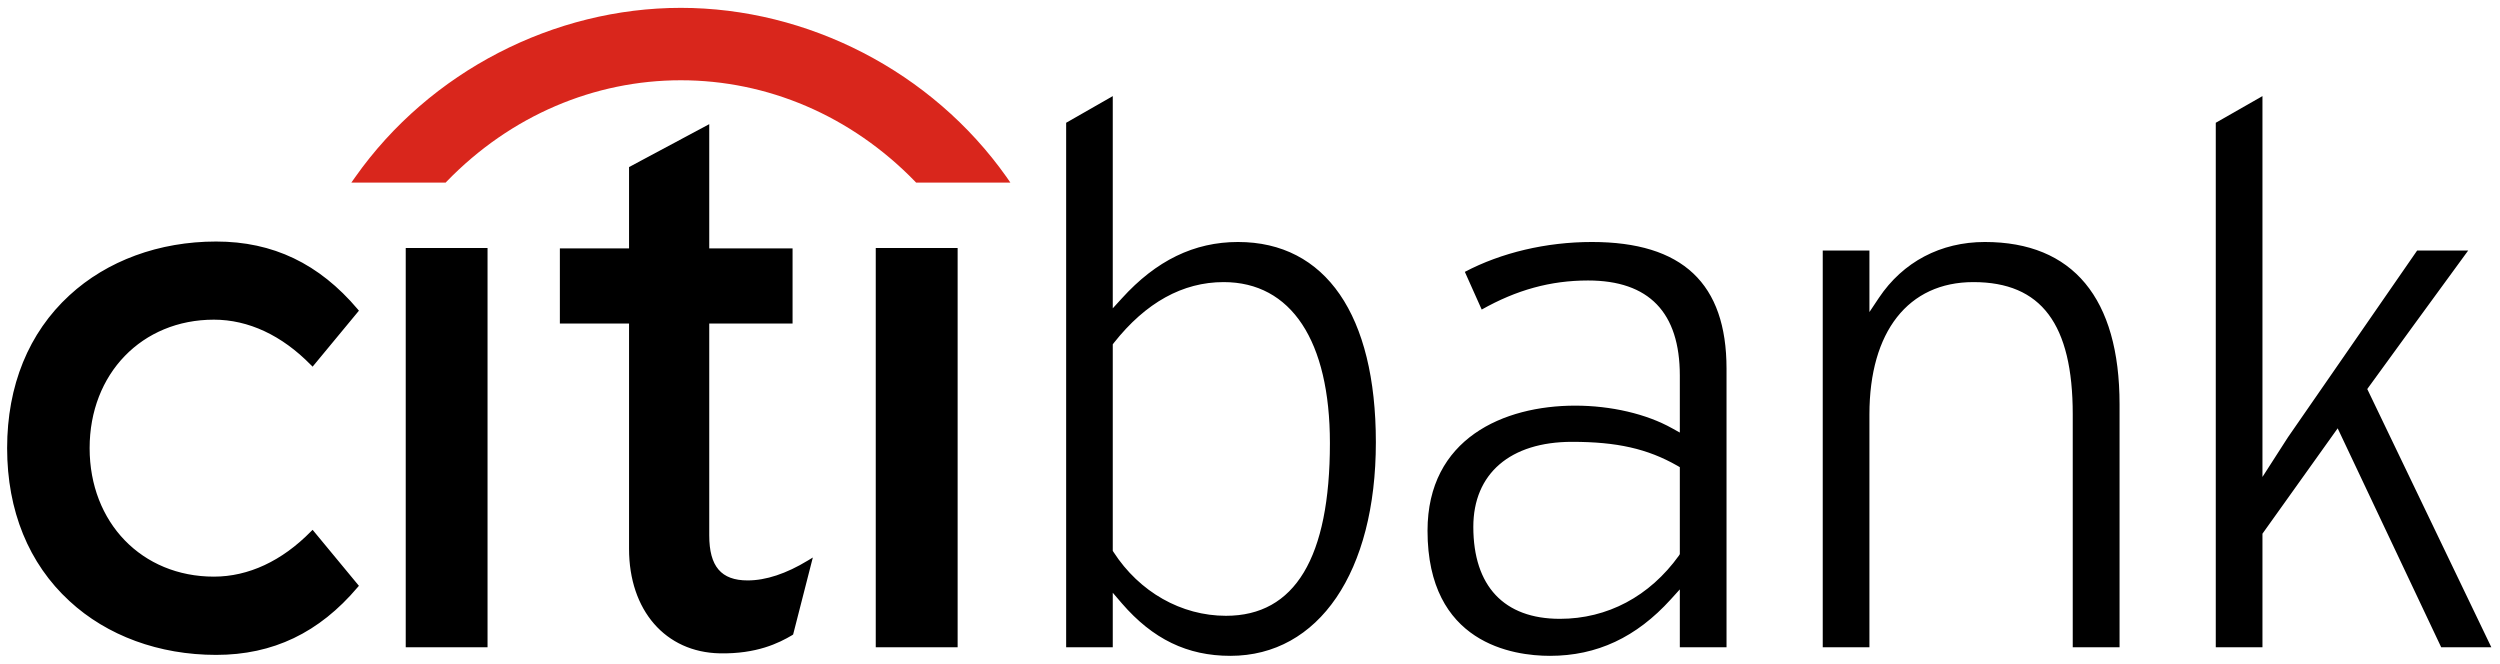 <svg width="113" height="30" viewBox="0 0 113 30" fill="none" xmlns="http://www.w3.org/2000/svg">
<path d="M14.13 23.948L14.049 24.027C12.742 25.358 11.228 26.064 9.669 26.064C6.414 26.064 4.051 23.623 4.051 20.255C4.051 16.893 6.414 14.449 9.669 14.449C11.228 14.449 12.742 15.157 14.049 16.493L14.13 16.573L16.223 14.043L16.167 13.975C14.427 11.918 12.338 10.917 9.77 10.917C7.193 10.917 4.838 11.784 3.14 13.347C1.296 15.04 0.322 17.428 0.322 20.255C0.322 23.081 1.296 25.474 3.14 27.168C4.838 28.738 7.193 29.601 9.77 29.601C12.338 29.601 14.427 28.6 16.167 26.543L16.223 26.479L14.13 23.948ZM18.339 29.256H22.037V11.21H18.339V29.256ZM36.522 25.332C35.535 25.933 34.617 26.235 33.792 26.235C32.598 26.235 32.058 25.604 32.058 24.2V14.625H35.824V11.227H32.058V5.612L28.433 7.551V11.227H25.306V14.625H28.433V24.811C28.433 27.586 30.078 29.482 32.532 29.531C34.199 29.564 35.204 29.068 35.814 28.705L35.85 28.678L36.74 25.199L36.522 25.332ZM39.584 29.256H43.285V11.21H39.584V29.256ZM102.263 4.344V21.558L103.415 19.765C103.414 19.773 108.591 12.28 109.254 11.325H111.561C111.07 11.984 107 17.584 107 17.584C107 17.584 112.301 28.627 112.608 29.256H110.342C110.218 28.999 105.663 19.36 105.663 19.36L102.263 24.123V29.256H100.153V5.549C100.337 5.443 101.767 4.624 102.263 4.344ZM84.926 13.463C86.014 11.836 87.72 10.938 89.716 10.938C93.695 10.938 95.804 13.476 95.804 18.276V29.256H93.688V18.731C93.688 14.647 92.269 12.751 89.196 12.751C86.254 12.751 84.498 14.987 84.498 18.731V29.256H82.388V11.325H84.498V14.105L84.926 13.463ZM71.954 10.938C76.049 10.938 78.039 12.81 78.039 16.662V29.256H75.928V26.64L75.518 27.093C73.964 28.806 72.181 29.644 70.058 29.644C68.395 29.644 64.524 29.093 64.524 23.989C64.524 19.816 67.97 18.335 71.198 18.335C72.818 18.335 74.419 18.708 75.581 19.359L75.928 19.552V16.977C75.928 14.123 74.534 12.678 71.779 12.678C70.079 12.678 68.546 13.106 66.973 13.992C66.835 13.674 66.347 12.596 66.211 12.288C67.855 11.422 69.884 10.938 71.954 10.938ZM66.594 23.813C66.594 26.493 67.983 27.971 70.507 27.971C72.656 27.971 74.564 26.956 75.889 25.111L75.928 25.047V21.116L75.811 21.048C74.464 20.281 73.084 19.971 71.056 19.971C68.264 19.971 66.594 21.407 66.594 23.813ZM50.297 4.344V13.936L50.705 13.489C52.26 11.773 53.98 10.938 55.958 10.938C59.917 10.938 62.189 14.237 62.189 19.99C62.189 25.854 59.608 29.644 55.613 29.644C53.666 29.644 52.107 28.889 50.707 27.27L50.297 26.792V29.256H48.19V5.549C48.37 5.443 49.801 4.624 50.297 4.344ZM50.347 15.498L50.297 15.565V24.899L50.334 24.956C51.498 26.757 53.395 27.834 55.414 27.834C58.531 27.834 60.112 25.207 60.112 20.028C60.112 15.401 58.361 12.751 55.308 12.751C53.458 12.751 51.788 13.675 50.347 15.498Z" fill="black"/>
<path fill-rule="evenodd" clip-rule="evenodd" d="M45.5 8.008C42.115 3.215 36.493 0.355 30.773 0.355C25.056 0.355 19.433 3.215 16.054 8.008L15.88 8.255H20.143L20.19 8.204C23.091 5.211 26.878 3.628 30.773 3.628C34.669 3.628 38.455 5.211 41.362 8.204L41.409 8.255H45.67L45.5 8.008Z" fill="#D9261C"/>
</svg>
